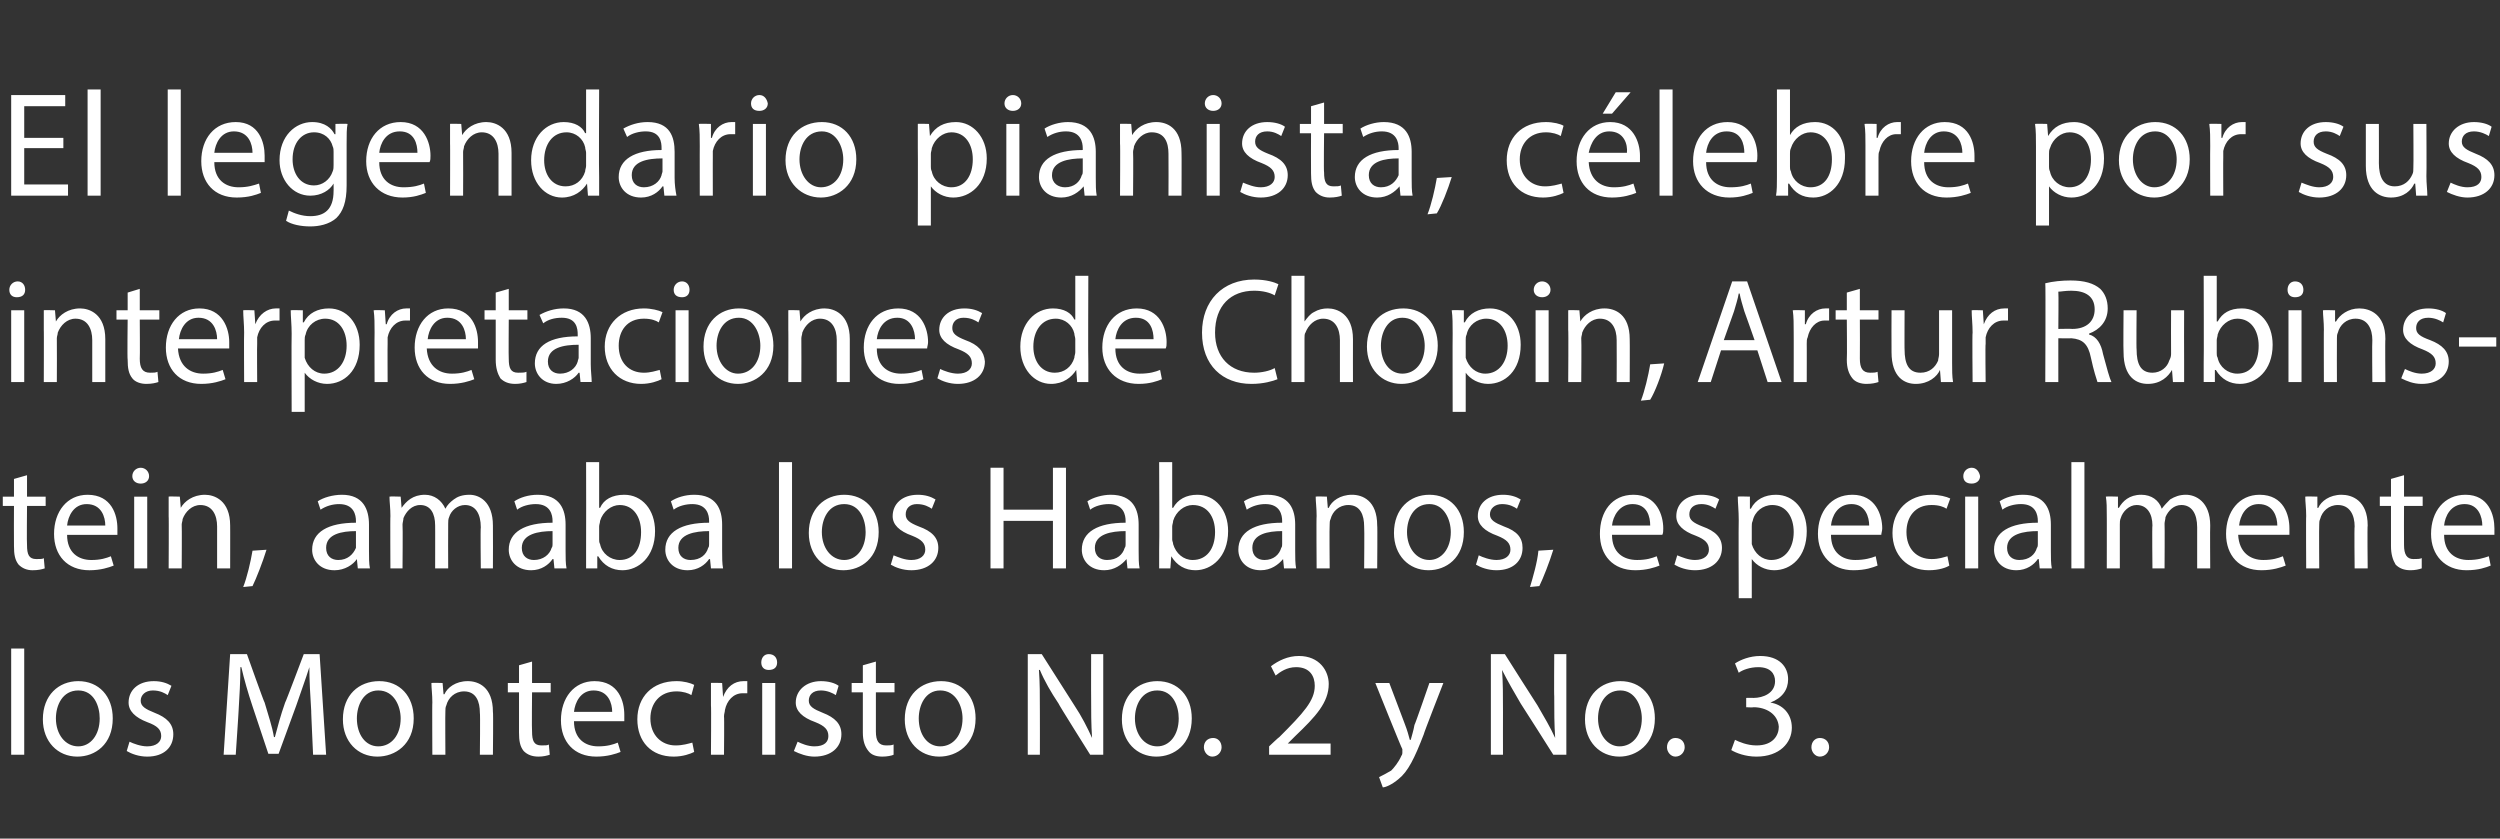 <?xml version="1.0" standalone="no"?><!DOCTYPE svg PUBLIC "-//W3C//DTD SVG 1.1//EN" "http://www.w3.org/Graphics/SVG/1.1/DTD/svg11.dtd"><svg xmlns="http://www.w3.org/2000/svg" version="1.1" width="268.3px" height="90px" viewBox="0 -1 268.3 90" style="top:-1px"><rect x="0" y="-1" width="268.3" height="90" fill="#333333" stroke="none"/><desc>El legendario pianista, c lebre por sus interpretaciones de Chopin, Artur Rubinstein, amaba los Habanos, especialment...</desc><defs/><g id="Polygon36430"><path d="m1.2 68.6l1.4 0l0 11.4l-1.4 0l0-11.4zm10.9 7.5c0 2.8-1.9 4.1-3.8 4.1c-2.1 0-3.7-1.6-3.7-4c0-2.6 1.7-4.1 3.8-4.1c2.2 0 3.7 1.6 3.7 4zm-6.1 0c0 1.7 1 3 2.4 3c1.3 0 2.3-1.2 2.3-3c0-1.3-.6-3-2.3-3c-1.7 0-2.4 1.6-2.4 3zm7.9 2.5c.4.2 1.2.5 1.9.5c1 0 1.5-.5 1.5-1.1c0-.7-.4-1.1-1.5-1.5c-1.3-.5-2-1.2-2-2.1c0-1.3 1-2.3 2.7-2.3c.8 0 1.4.2 1.9.5c0 0-.4 1-.4 1c-.3-.2-.8-.5-1.6-.5c-.8 0-1.3.5-1.3 1.1c0 .6.5.9 1.5 1.3c1.3.5 2 1.2 2 2.3c0 1.4-1 2.4-2.8 2.4c-.9 0-1.7-.3-2.2-.6c0 0 .3-1 .3-1zm19.5-3.3c-.1-1.5-.2-3.4-.2-4.7c0 0 0 0 0 0c-.4 1.3-.9 2.6-1.4 4.1c0 0-1.9 5.2-1.9 5.2l-1.1 0c0 0-1.71-5.1-1.7-5.1c-.5-1.5-.9-2.9-1.2-4.2c0 0-.1 0-.1 0c0 1.4-.1 3.2-.2 4.8c.01-.03-.3 4.6-.3 4.6l-1.3 0l.7-10.8l1.8 0c0 0 1.86 5.24 1.9 5.2c.4 1.4.8 2.5 1 3.7c0 0 .1 0 .1 0c.3-1.1.6-2.3 1.1-3.7c.03.04 2-5.2 2-5.2l1.7 0l.7 10.8l-1.4 0c0 0-.22-4.74-.2-4.7zm11 .8c0 2.8-2 4.1-3.9 4.1c-2.1 0-3.7-1.6-3.7-4c0-2.6 1.7-4.1 3.9-4.1c2.2 0 3.7 1.6 3.7 4zm-6.1 0c0 1.7.9 3 2.3 3c1.4 0 2.4-1.2 2.4-3c0-1.3-.7-3-2.4-3c-1.6 0-2.3 1.6-2.3 3zm8.1-1.7c0-.9-.1-1.5-.1-2.1c0-.04 1.2 0 1.2 0l.1 1.2c0 0 .06.03.1 0c.3-.7 1.2-1.4 2.5-1.4c1.1 0 2.7.6 2.7 3.3c.05-.02 0 4.6 0 4.6l-1.4 0c0 0 .05-4.46 0-4.5c0-1.2-.4-2.3-1.7-2.3c-1 0-1.7.7-1.9 1.5c-.1.2-.1.4-.1.6c-.03.04 0 4.7 0 4.7l-1.4 0c0 0-.03-5.65 0-5.6zm10.7-4.4l0 2.3l2 0l0 1l-2 0c0 0-.04 4.2 0 4.2c0 1 .2 1.5 1 1.5c.4 0 .7 0 .8-.1c0 0 .1 1.1.1 1.1c-.3.1-.7.2-1.2.2c-.7 0-1.2-.2-1.6-.6c-.4-.5-.5-1.1-.5-2c-.01-.05 0-4.3 0-4.3l-1.2 0l0-1l1.2 0l0-1.9l1.4-.4zm4.5 6.4c0 1.9 1.2 2.7 2.6 2.7c1 0 1.6-.2 2.1-.4c0 0 .3 1 .3 1c-.5.2-1.4.5-2.6.5c-2.4 0-3.8-1.6-3.8-3.9c0-2.4 1.4-4.2 3.6-4.2c2.6 0 3.2 2.2 3.2 3.6c0 .3 0 .5 0 .7c0 0-5.4 0-5.4 0zm4.1-1c0-.9-.4-2.3-2-2.3c-1.4 0-2 1.3-2.1 2.3c0 0 4.1 0 4.1 0zm8.8 4.3c-.4.2-1.2.5-2.2.5c-2.4 0-3.9-1.6-3.9-4c0-2.4 1.6-4.1 4.2-4.1c.8 0 1.5.2 1.9.4c0 0-.3 1.1-.3 1.1c-.3-.2-.9-.4-1.6-.4c-1.8 0-2.8 1.3-2.8 2.9c0 1.8 1.2 2.9 2.7 2.9c.8 0 1.4-.2 1.8-.3c0 0 .2 1 .2 1zm1.8-5c0-.9 0-1.7 0-2.4c-.03-.04 1.2 0 1.2 0l.1 1.5c0 0 .01-.02 0 0c.4-1.1 1.2-1.7 2.2-1.7c.1 0 .2 0 .4 0c0 0 0 1.3 0 1.3c-.2 0-.3 0-.5 0c-1 0-1.7.8-1.9 1.8c0 .2-.1.4-.1.7c.04-.03 0 4.1 0 4.1l-1.4 0c0 0 .04-5.33 0-5.3zm5.5 5.3l0-7.7l1.4 0l0 7.7l-1.4 0zm1.6-9.9c0 .5-.3.8-.9.8c-.5 0-.8-.3-.8-.8c0-.5.3-.9.8-.9c.6 0 .9.4.9.9zm2.2 8.5c.4.2 1.1.5 1.8.5c1.1 0 1.5-.5 1.5-1.1c0-.7-.4-1.1-1.4-1.5c-1.4-.5-2.1-1.2-2.1-2.1c0-1.3 1.1-2.3 2.7-2.3c.8 0 1.5.2 1.9.5c0 0-.3 1-.3 1c-.3-.2-.9-.5-1.6-.5c-.9 0-1.3.5-1.3 1.1c0 .6.5.9 1.5 1.3c1.3.5 2 1.2 2 2.3c0 1.4-1.1 2.4-2.9 2.4c-.8 0-1.6-.3-2.2-.6c0 0 .4-1 .4-1zm8.4-8.6l0 2.3l2 0l0 1l-2 0c0 0-.01 4.2 0 4.2c0 1 .3 1.5 1.1 1.5c.3 0 .6 0 .8-.1c0 0 0 1.1 0 1.1c-.2.1-.7.2-1.2.2c-.7 0-1.2-.2-1.5-.6c-.4-.5-.6-1.1-.6-2c.01-.05 0-4.3 0-4.3l-1.2 0l0-1l1.2 0l0-1.9l1.4-.4zm10.7 6.1c0 2.8-2 4.1-3.9 4.1c-2.1 0-3.7-1.6-3.7-4c0-2.6 1.7-4.1 3.9-4.1c2.2 0 3.7 1.6 3.7 4zm-6.1 0c0 1.7.9 3 2.3 3c1.4 0 2.4-1.2 2.4-3c0-1.3-.7-3-2.4-3c-1.6 0-2.3 1.6-2.3 3zm11.7 3.9l0-10.8l1.5 0c0 0 3.48 5.47 3.5 5.5c.8 1.2 1.4 2.4 1.9 3.5c0 0 0 0 0 0c-.1-1.5-.1-2.8-.1-4.5c-.01.04 0-4.5 0-4.5l1.3 0l0 10.8l-1.4 0c0 0-3.44-5.47-3.4-5.5c-.8-1.2-1.5-2.4-2-3.6c0 0-.1 0-.1 0c.1 1.4.1 2.7.1 4.5c.01-.01 0 4.6 0 4.6l-1.3 0zm17.6-3.9c0 2.8-1.9 4.1-3.8 4.1c-2.1 0-3.7-1.6-3.7-4c0-2.6 1.7-4.1 3.8-4.1c2.2 0 3.7 1.6 3.7 4zm-6.1 0c0 1.7 1 3 2.4 3c1.3 0 2.3-1.2 2.3-3c0-1.3-.6-3-2.3-3c-1.7 0-2.4 1.6-2.4 3zm7.4 3.1c0-.6.4-1 1-1c.5 0 .9.4.9 1c0 .5-.4 1-1 1c-.5 0-.9-.5-.9-1zm7 .8l0-.9c0 0 1.08-1.03 1.1-1c2.6-2.6 3.8-3.9 3.8-5.5c0-1-.5-2-2-2c-1 0-1.7.5-2.2.9c0 0-.5-1-.5-1c.8-.6 1.8-1.1 3-1.1c2.2 0 3.2 1.6 3.2 3c0 2-1.4 3.5-3.6 5.6c-.02.03-.8.8-.8.8l0 0l4.6 0l0 1.2l-6.6 0zm12.9-7.7c0 0 1.72 4.54 1.7 4.5c.2.5.4 1.2.5 1.6c0 0 .1 0 .1 0c.1-.4.3-1 .4-1.6c.05 0 1.6-4.5 1.6-4.5l1.5 0c0 0-2.14 5.47-2.1 5.5c-1 2.6-1.7 4-2.7 4.8c-.7.6-1.4.9-1.7.9c0 0-.4-1.1-.4-1.1c.4-.2.8-.4 1.3-.7c.3-.3.8-.9 1.1-1.6c.1-.1.1-.3.1-.3c0-.1 0-.2 0-.4c-.05 0-2.9-7.1-2.9-7.1l1.5 0zm10.9 7.7l0-10.8l1.5 0c0 0 3.46 5.47 3.5 5.5c.7 1.2 1.4 2.4 1.9 3.5c0 0 0 0 0 0c-.1-1.5-.1-2.8-.1-4.5c-.03.04 0-4.5 0-4.5l1.3 0l0 10.8l-1.4 0c0 0-3.46-5.47-3.5-5.5c-.7-1.2-1.4-2.4-2-3.6c0 0 0 0 0 0c.1 1.4.1 2.7.1 4.5c-.01-.01 0 4.6 0 4.6l-1.3 0zm17.6-3.9c0 2.8-2 4.1-3.8 4.1c-2.1 0-3.7-1.6-3.7-4c0-2.6 1.7-4.1 3.8-4.1c2.2 0 3.7 1.6 3.7 4zm-6.1 0c0 1.7 1 3 2.3 3c1.4 0 2.4-1.2 2.4-3c0-1.3-.7-3-2.3-3c-1.7 0-2.4 1.6-2.4 3zm7.4 3.1c0-.6.4-1 .9-1c.6 0 1 .4 1 1c0 .5-.4 1-1 1c-.5 0-.9-.5-.9-1zm7.3-.8c.4.2 1.3.6 2.3.6c1.8 0 2.4-1.1 2.4-2c-.1-1.4-1.4-2.1-2.7-2.1c-.03.04-.8 0-.8 0l0-1c0 0 .77-.02.8 0c1 0 2.3-.5 2.3-1.8c0-.8-.5-1.5-1.8-1.5c-.9 0-1.7.3-2.1.6c0 0-.4-1-.4-1c.6-.4 1.6-.8 2.7-.8c2.1 0 3 1.2 3 2.5c0 1.1-.6 2-1.9 2.5c0 0 0 0 0 0c1.3.2 2.3 1.2 2.3 2.7c0 1.6-1.3 3.1-3.8 3.1c-1.2 0-2.2-.4-2.7-.7c0 0 .4-1.1.4-1.1zm8.2.8c0-.6.4-1 .9-1c.6 0 1 .4 1 1c0 .5-.4 1-1 1c-.5 0-.9-.5-.9-1z" stroke="none" fill="#fff"/></g><g id="Polygon36429"><path d="m2.9 50l0 2.3l2 0l0 1l-2 0c0 0-.04 4.2 0 4.2c0 1 .2 1.5 1 1.5c.4 0 .7 0 .8-.1c0 0 .1 1.1.1 1.1c-.3.1-.7.2-1.3.2c-.6 0-1.1-.2-1.5-.6c-.4-.5-.5-1.1-.5-2c-.02-.05 0-4.3 0-4.3l-1.2 0l0-1l1.2 0l0-1.9l1.4-.4zm4.3 6.4c0 1.9 1.2 2.7 2.6 2.7c1 0 1.6-.2 2.1-.4c0 0 .3 1 .3 1c-.5.2-1.4.5-2.6.5c-2.4 0-3.8-1.6-3.8-3.9c0-2.4 1.4-4.2 3.6-4.2c2.6 0 3.2 2.2 3.2 3.6c0 .3 0 .5 0 .7c0 0-5.4 0-5.4 0zm4.1-1c0-.9-.4-2.3-2-2.3c-1.4 0-2 1.3-2.1 2.3c0 0 4.1 0 4.1 0zm3.1 4.6l0-7.7l1.4 0l0 7.7l-1.4 0zm1.6-9.9c0 .5-.4.8-.9.8c-.5 0-.9-.3-.9-.8c0-.5.4-.9.9-.9c.5 0 .9.4.9.9zm2.1 4.3c0-.9 0-1.5 0-2.1c-.03-.04 1.2 0 1.2 0l.1 1.2c0 0 .03.03 0 0c.4-.7 1.3-1.4 2.6-1.4c1 0 2.7.6 2.7 3.3c.01-.02 0 4.6 0 4.6l-1.4 0c0 0 .01-4.46 0-4.5c0-1.2-.5-2.3-1.8-2.3c-.9 0-1.6.7-1.9 1.5c0 .2-.1.4-.1.6c.03.04 0 4.7 0 4.7l-1.4 0c0 0 .03-5.65 0-5.6zm8 7.6c.4-1 .8-2.7 1-3.9c0 0 1.5-.1 1.5-.1c-.4 1.3-1.1 3.1-1.5 3.9c0 0-1 .1-1 .1zm12.3-2l-.1-1c0 0-.02.02 0 0c-.4.6-1.3 1.2-2.4 1.2c-1.6 0-2.4-1.1-2.4-2.2c0-1.9 1.7-2.9 4.7-2.9c0 0 0-.2 0-.2c0-.6-.2-1.8-1.8-1.8c-.7 0-1.4.2-2 .6c0 0-.3-.9-.3-.9c.6-.4 1.6-.7 2.6-.7c2.3 0 2.9 1.6 2.9 3.2c0 0 0 2.8 0 2.8c0 .7 0 1.4.1 1.9c.01 0-1.3 0-1.3 0zm-.2-4c-1.5 0-3.2.3-3.2 1.8c0 .9.6 1.3 1.3 1.3c1 0 1.6-.6 1.9-1.3c0-.1 0-.3 0-.4c0 0 0-1.4 0-1.4zm3.7-1.6c0-.9-.1-1.5-.1-2.1c0-.04 1.2 0 1.2 0l.1 1.2c0 0 .04.01 0 0c.5-.7 1.2-1.4 2.5-1.4c1 0 1.8.6 2.2 1.5c0 0 0 0 0 0c.2-.4.5-.7.9-1c.4-.3.9-.5 1.7-.5c1 0 2.5.7 2.5 3.3c.02.04 0 4.6 0 4.6l-1.3 0c0 0-.05-4.38 0-4.4c0-1.5-.6-2.4-1.7-2.4c-.8 0-1.5.6-1.7 1.3c-.1.2-.1.5-.1.7c-.02.01 0 4.8 0 4.8l-1.4 0c0 0 .01-4.64 0-4.6c0-1.3-.5-2.2-1.6-2.2c-.9 0-1.5.7-1.8 1.4c0 .2-.1.5-.1.7c.04.04 0 4.7 0 4.7l-1.3 0c0 0-.03-5.65 0-5.6zm17.6 5.6l-.1-1c0 0-.07.02-.1 0c-.4.6-1.2 1.2-2.3 1.2c-1.6 0-2.4-1.1-2.4-2.2c0-1.9 1.7-2.9 4.7-2.9c0 0 0-.2 0-.2c0-.6-.2-1.8-1.8-1.8c-.7 0-1.5.2-2 .6c0 0-.3-.9-.3-.9c.6-.4 1.5-.7 2.5-.7c2.4 0 3 1.6 3 3.2c0 0 0 2.8 0 2.8c0 .7 0 1.4.1 1.9c-.03 0-1.3 0-1.3 0zm-.2-4c-1.5 0-3.3.3-3.3 1.8c0 .9.6 1.3 1.3 1.3c1 0 1.7-.6 1.9-1.3c.1-.1.1-.3.1-.4c0 0 0-1.4 0-1.4zm3.6 4c0-.5 0-1.3 0-2c.02 0 0-9.4 0-9.4l1.4 0l0 4.9c0 0 .05 0 .1 0c.4-.9 1.3-1.4 2.6-1.4c1.9 0 3.3 1.6 3.3 3.9c0 2.8-1.8 4.2-3.5 4.2c-1.1 0-2-.5-2.6-1.5c-.02.03-.1 0-.1 0l0 1.3c0 0-1.24 0-1.2 0zm1.4-3.1c0 .2 0 .3.1.5c.2 1 1.1 1.7 2.1 1.7c1.5 0 2.3-1.2 2.3-3c0-1.6-.8-2.9-2.3-2.9c-.9 0-1.8.7-2.1 1.7c0 .2-.1.4-.1.6c0 0 0 1.4 0 1.4zm12 3.1l-.1-1c0 0-.05.02-.1 0c-.4.6-1.2 1.2-2.3 1.2c-1.6 0-2.4-1.1-2.4-2.2c0-1.9 1.7-2.9 4.7-2.9c0 0 0-.2 0-.2c0-.6-.2-1.8-1.8-1.8c-.7 0-1.5.2-2 .6c0 0-.3-.9-.3-.9c.6-.4 1.5-.7 2.5-.7c2.4 0 3 1.6 3 3.2c0 0 0 2.8 0 2.8c0 .7 0 1.4.1 1.9c-.01 0-1.3 0-1.3 0zm-.2-4c-1.5 0-3.3.3-3.3 1.8c0 .9.6 1.3 1.3 1.3c1.1 0 1.7-.6 1.9-1.3c.1-.1.1-.3.1-.4c0 0 0-1.4 0-1.4zm7.5-7.4l1.4 0l0 11.4l-1.4 0l0-11.4zm10.7 7.5c0 2.8-1.9 4.1-3.8 4.1c-2.1 0-3.7-1.6-3.7-4c0-2.6 1.7-4.1 3.8-4.1c2.2 0 3.7 1.6 3.7 4zm-6.1 0c0 1.7 1 3 2.4 3c1.3 0 2.3-1.2 2.3-3c0-1.3-.6-3-2.3-3c-1.7 0-2.4 1.6-2.4 3zm7.7 2.5c.5.2 1.2.5 1.9.5c1 0 1.5-.5 1.5-1.1c0-.7-.4-1.1-1.4-1.5c-1.4-.5-2.1-1.2-2.1-2.1c0-1.3 1-2.3 2.7-2.3c.8 0 1.4.2 1.9.5c0 0-.4 1-.4 1c-.3-.2-.8-.5-1.6-.5c-.8 0-1.2.5-1.2 1.1c0 .6.4.9 1.4 1.3c1.4.5 2.1 1.2 2.1 2.3c0 1.4-1.1 2.4-2.9 2.4c-.9 0-1.7-.3-2.2-.6c0 0 .3-1 .3-1zm11.8-9.4l0 4.5l5.3 0l0-4.5l1.4 0l0 10.8l-1.4 0l0-5.1l-5.3 0l0 5.1l-1.4 0l0-10.8l1.4 0zm13.3 10.8l-.1-1c0 0-.05.02 0 0c-.5.6-1.3 1.2-2.4 1.2c-1.6 0-2.4-1.1-2.4-2.2c0-1.9 1.7-2.9 4.7-2.9c0 0 0-.2 0-.2c0-.6-.2-1.8-1.8-1.8c-.7 0-1.5.2-2 .6c0 0-.3-.9-.3-.9c.6-.4 1.6-.7 2.5-.7c2.4 0 3 1.6 3 3.2c0 0 0 2.8 0 2.8c0 .7 0 1.4.1 1.9c-.01 0-1.3 0-1.3 0zm-.2-4c-1.5 0-3.3.3-3.3 1.8c0 .9.6 1.3 1.3 1.3c1.1 0 1.7-.6 1.9-1.3c.1-.1.1-.3.1-.4c0 0 0-1.4 0-1.4zm3.6 4c0-.5 0-1.3 0-2c.04 0 0-9.4 0-9.4l1.4 0l0 4.9c0 0 .07 0 .1 0c.5-.9 1.4-1.4 2.6-1.4c1.9 0 3.3 1.6 3.3 3.9c0 2.8-1.8 4.2-3.5 4.2c-1.1 0-2-.5-2.6-1.5c0 .03 0 0 0 0l-.1 1.3c0 0-1.23 0-1.2 0zm1.4-3.1c0 .2.1.3.1.5c.3 1 1.1 1.7 2.1 1.7c1.5 0 2.4-1.2 2.4-3c0-1.6-.8-2.9-2.4-2.9c-.9 0-1.8.7-2.1 1.7c0 .2-.1.4-.1.6c0 0 0 1.4 0 1.4zm12 3.1l-.1-1c0 0-.03.02 0 0c-.5.6-1.3 1.2-2.4 1.2c-1.6 0-2.4-1.1-2.4-2.2c0-1.9 1.7-2.9 4.7-2.9c0 0 0-.2 0-.2c0-.6-.2-1.8-1.8-1.8c-.7 0-1.4.2-2 .6c0 0-.3-.9-.3-.9c.6-.4 1.6-.7 2.5-.7c2.4 0 3 1.6 3 3.2c0 0 0 2.8 0 2.8c0 .7 0 1.4.1 1.9c0 0-1.3 0-1.3 0zm-.2-4c-1.5 0-3.2.3-3.2 1.8c0 .9.6 1.3 1.3 1.3c1 0 1.6-.6 1.8-1.3c.1-.1.1-.3.1-.4c0 0 0-1.4 0-1.4zm3.7-1.6c0-.9-.1-1.5-.1-2.1c-.01-.04 1.2 0 1.2 0l.1 1.2c0 0 .05.03.1 0c.3-.7 1.2-1.4 2.5-1.4c1.1 0 2.7.6 2.7 3.3c.04-.02 0 4.6 0 4.6l-1.4 0c0 0 .04-4.46 0-4.5c0-1.2-.4-2.3-1.7-2.3c-1 0-1.7.7-1.9 1.5c-.1.2-.1.4-.1.6c-.04.04 0 4.7 0 4.7l-1.4 0c0 0-.04-5.65 0-5.6zm15.8 1.7c0 2.8-1.9 4.1-3.8 4.1c-2.1 0-3.7-1.6-3.7-4c0-2.6 1.7-4.1 3.8-4.1c2.2 0 3.7 1.6 3.7 4zm-6.1 0c0 1.7 1 3 2.4 3c1.3 0 2.3-1.2 2.3-3c0-1.3-.7-3-2.3-3c-1.7 0-2.4 1.6-2.4 3zm7.7 2.5c.4.2 1.2.5 1.9.5c1 0 1.5-.5 1.5-1.1c0-.7-.4-1.1-1.4-1.5c-1.4-.5-2.1-1.2-2.1-2.1c0-1.3 1-2.3 2.7-2.3c.8 0 1.4.2 1.9.5c0 0-.4 1-.4 1c-.3-.2-.8-.5-1.6-.5c-.8 0-1.3.5-1.3 1.1c0 .6.5.9 1.5 1.3c1.4.5 2 1.2 2 2.3c0 1.4-1 2.4-2.8 2.4c-.9 0-1.7-.3-2.2-.6c0 0 .3-1 .3-1zm5.5 3.4c.3-1 .8-2.7.9-3.9c0 0 1.6-.1 1.6-.1c-.4 1.3-1.1 3.1-1.5 3.9c0 0-1 .1-1 .1zm8.8-5.6c0 1.9 1.2 2.7 2.7 2.7c1 0 1.6-.2 2.1-.4c0 0 .3 1 .3 1c-.5.2-1.4.5-2.6.5c-2.4 0-3.8-1.6-3.8-3.9c0-2.4 1.3-4.2 3.6-4.2c2.5 0 3.2 2.2 3.2 3.6c0 .3 0 .5-.1.7c0 0-5.4 0-5.4 0zm4.1-1c0-.9-.3-2.3-1.9-2.3c-1.4 0-2.1 1.3-2.2 2.3c0 0 4.1 0 4.1 0zm2.9 3.2c.5.2 1.2.5 1.9.5c1 0 1.5-.5 1.5-1.1c0-.7-.4-1.1-1.4-1.5c-1.4-.5-2.1-1.2-2.1-2.1c0-1.3 1-2.3 2.7-2.3c.8 0 1.5.2 1.9.5c0 0-.4 1-.4 1c-.3-.2-.8-.5-1.5-.5c-.9 0-1.3.5-1.3 1.1c0 .6.4.9 1.4 1.3c1.4.5 2.1 1.2 2.1 2.3c0 1.4-1.1 2.4-2.9 2.4c-.9 0-1.7-.3-2.2-.6c0 0 .3-1 .3-1zm6.6-3.8c0-1-.1-1.8-.1-2.5c.01-.04 1.3 0 1.3 0l0 1.3c0 0 .08-.02.1 0c.5-1 1.5-1.5 2.7-1.5c1.9 0 3.3 1.6 3.3 3.9c0 2.8-1.7 4.2-3.5 4.2c-1 0-1.9-.5-2.4-1.2c.01-.04 0 0 0 0l0 4.2l-1.4 0c0 0-.03-8.42 0-8.4zm1.4 2.1c0 .1 0 .3 0 .5c.3 1 1.1 1.7 2.1 1.7c1.5 0 2.4-1.3 2.4-3c0-1.6-.8-2.9-2.3-2.9c-1 0-1.9.7-2.1 1.7c-.1.2-.1.4-.1.6c0 0 0 1.4 0 1.4zm8.5-.5c0 1.9 1.2 2.7 2.6 2.7c1 0 1.7-.2 2.2-.4c0 0 .2 1 .2 1c-.5.2-1.3.5-2.6.5c-2.3 0-3.8-1.6-3.8-3.9c0-2.4 1.4-4.2 3.7-4.2c2.5 0 3.2 2.2 3.2 3.6c0 .3-.1.5-.1.7c0 0-5.4 0-5.4 0zm4.1-1c0-.9-.4-2.3-1.9-2.3c-1.5 0-2.1 1.3-2.2 2.3c0 0 4.1 0 4.1 0zm8.6 4.3c-.3.2-1.1.5-2.2.5c-2.3 0-3.9-1.6-3.9-4c0-2.4 1.7-4.1 4.2-4.1c.8 0 1.6.2 2 .4c0 0-.4 1.1-.4 1.1c-.3-.2-.8-.4-1.6-.4c-1.8 0-2.7 1.3-2.7 2.9c0 1.8 1.1 2.9 2.7 2.9c.8 0 1.3-.2 1.7-.3c0 0 .2 1 .2 1zm1.7.3l0-7.7l1.4 0l0 7.7l-1.4 0zm1.6-9.9c0 .5-.4.8-.9.8c-.6 0-.9-.3-.9-.8c0-.5.4-.9.9-.9c.5 0 .8.4.9.9zm6.4 9.9l-.1-1c0 0-.05.02-.1 0c-.4.6-1.2 1.2-2.3 1.2c-1.6 0-2.4-1.1-2.4-2.2c0-1.9 1.7-2.9 4.7-2.9c0 0 0-.2 0-.2c0-.6-.2-1.8-1.8-1.8c-.7 0-1.5.2-2 .6c0 0-.3-.9-.3-.9c.6-.4 1.5-.7 2.5-.7c2.4 0 3 1.6 3 3.2c0 0 0 2.8 0 2.8c0 .7 0 1.4.1 1.9c-.02 0-1.3 0-1.3 0zm-.2-4c-1.5 0-3.3.3-3.3 1.8c0 .9.6 1.3 1.3 1.3c1.1 0 1.7-.6 1.9-1.3c.1-.1.1-.3.1-.4c0 0 0-1.4 0-1.4zm3.6-7.4l1.4 0l0 11.4l-1.4 0l0-11.4zm3.8 5.8c0-.9 0-1.5-.1-2.1c.05-.04 1.3 0 1.3 0l0 1.2c0 0 .08.01.1 0c.4-.7 1.1-1.4 2.4-1.4c1.1 0 1.9.6 2.2 1.5c0 0 0 0 0 0c.3-.4.6-.7.9-1c.5-.3 1-.5 1.7-.5c1 0 2.6.7 2.6 3.3c-.03.04 0 4.6 0 4.6l-1.4 0c0 0 0-4.38 0-4.4c0-1.5-.6-2.4-1.7-2.4c-.8 0-1.4.6-1.7 1.3c0 .2-.1.5-.1.7c.03.01 0 4.8 0 4.8l-1.3 0c0 0-.05-4.64 0-4.6c0-1.3-.6-2.2-1.7-2.2c-.8 0-1.5.7-1.7 1.4c-.1.2-.1.5-.1.7c-.01.04 0 4.7 0 4.7l-1.4 0c0 0 .01-5.65 0-5.6zm14.1 2c.1 1.9 1.3 2.7 2.7 2.7c1 0 1.6-.2 2.1-.4c0 0 .3 1 .3 1c-.5.2-1.4.5-2.6.5c-2.4 0-3.8-1.6-3.8-3.9c0-2.4 1.4-4.2 3.6-4.2c2.6 0 3.2 2.2 3.2 3.6c0 .3 0 .5 0 .7c0 0-5.5 0-5.5 0zm4.2-1c0-.9-.4-2.3-2-2.3c-1.4 0-2 1.3-2.1 2.3c0 0 4.1 0 4.1 0zm3.1-1c0-.9-.1-1.5-.1-2.1c.01-.04 1.3 0 1.3 0l0 1.2c0 0 .07.03.1 0c.3-.7 1.2-1.4 2.5-1.4c1.1 0 2.8.6 2.8 3.3c-.05-.02 0 4.6 0 4.6l-1.4 0c0 0-.05-4.46 0-4.5c0-1.2-.5-2.3-1.8-2.3c-1 0-1.7.7-1.9 1.5c-.1.2-.1.4-.1.6c-.03.04 0 4.7 0 4.7l-1.4 0c0 0-.03-5.65 0-5.6zm10.5-4.4l0 2.3l2 0l0 1l-2 0c0 0-.02 4.2 0 4.2c0 1 .3 1.5 1 1.5c.4 0 .7 0 .9-.1c0 0 0 1.1 0 1.1c-.3.1-.7.2-1.2.2c-.7 0-1.2-.2-1.6-.6c-.3-.5-.5-1.1-.5-2c0-.05 0-4.3 0-4.3l-1.2 0l0-1l1.2 0l0-1.9l1.4-.4zm4.3 6.4c0 1.9 1.2 2.7 2.6 2.7c1 0 1.6-.2 2.2-.4c0 0 .2 1 .2 1c-.5.2-1.3.5-2.6.5c-2.3 0-3.8-1.6-3.8-3.9c0-2.4 1.4-4.2 3.7-4.2c2.5 0 3.1 2.2 3.1 3.6c0 .3 0 .5 0 .7c0 0-5.4 0-5.4 0zm4.1-1c0-.9-.4-2.3-1.9-2.3c-1.5 0-2.1 1.3-2.2 2.3c0 0 4.1 0 4.1 0z" stroke="none" fill="#fff"/></g><g id="Polygon36428"><path d="m1.2 40l0-7.7l1.4 0l0 7.7l-1.4 0zm1.5-9.9c0 .5-.3.8-.9.8c-.5 0-.8-.3-.8-.8c0-.5.4-.9.9-.9c.5 0 .8.4.8.9zm2 4.3c0-.9 0-1.5 0-2.1c-.04-.04 1.2 0 1.2 0l.1 1.2c0 0 .02.03 0 0c.4-.7 1.3-1.4 2.6-1.4c1 0 2.7.6 2.7 3.3c0-.02 0 4.6 0 4.6l-1.4 0c0 0 0-4.46 0-4.5c0-1.2-.5-2.3-1.8-2.3c-.9 0-1.6.7-1.9 1.5c0 .2-.1.4-.1.6c.02.04 0 4.7 0 4.7l-1.4 0c0 0 .02-5.65 0-5.6zm10.3-4.4l0 2.3l2.1 0l0 1l-2.1 0c0 0 .03 4.2 0 4.2c0 1 .3 1.5 1.1 1.5c.4 0 .6 0 .8-.1c0 0 .1 1.1.1 1.1c-.3.1-.7.2-1.3.2c-.6 0-1.2-.2-1.5-.6c-.4-.5-.5-1.1-.5-2c-.05-.05 0-4.3 0-4.3l-1.2 0l0-1l1.2 0l0-1.9l1.3-.4zm4.1 6.4c.1 1.9 1.3 2.7 2.7 2.7c1 0 1.6-.2 2.1-.4c0 0 .3 1 .3 1c-.5.2-1.4.5-2.6.5c-2.4 0-3.8-1.6-3.8-3.9c0-2.4 1.4-4.2 3.6-4.2c2.5 0 3.2 2.2 3.2 3.6c0 .3 0 .5 0 .7c0 0-5.5 0-5.5 0zm4.2-1c0-.9-.4-2.3-2-2.3c-1.4 0-2 1.3-2.1 2.3c0 0 4.1 0 4.1 0zm2.9-.7c0-.9-.1-1.7-.1-2.4c0-.04 1.2 0 1.2 0l.1 1.5c0 0 .04-.02 0 0c.4-1.1 1.3-1.7 2.2-1.7c.1 0 .3 0 .4 0c0 0 0 1.3 0 1.3c-.2 0-.3 0-.5 0c-1 0-1.7.8-1.9 1.8c0 .2 0 .4 0 .7c-.03-.03 0 4.1 0 4.1l-1.4 0c0 0-.03-5.33 0-5.3zm5.1.1c0-1-.1-1.8-.1-2.5c.01-.04 1.3 0 1.3 0l0 1.3c0 0 .07-.02.1 0c.5-1 1.5-1.5 2.7-1.5c1.9 0 3.3 1.6 3.3 3.9c0 2.8-1.7 4.2-3.5 4.2c-1 0-1.9-.5-2.4-1.2c0-.04 0 0 0 0l0 4.2l-1.4 0c0 0-.03-8.42 0-8.4zm1.4 2.1c0 .1 0 .3 0 .5c.3 1 1.1 1.7 2.1 1.7c1.5 0 2.4-1.3 2.4-3c0-1.6-.8-2.9-2.3-2.9c-1 0-1.9.7-2.1 1.7c-.1.2-.1.4-.1.6c0 0 0 1.4 0 1.4zm7.5-2.2c0-.9 0-1.7-.1-2.4c.02-.04 1.2 0 1.2 0l.1 1.5c0 0 .05-.02.1 0c.3-1.1 1.2-1.7 2.1-1.7c.2 0 .3 0 .4 0c0 0 0 1.3 0 1.3c-.1 0-.3 0-.5 0c-1 0-1.7.8-1.9 1.8c0 .2 0 .4 0 .7c-.02-.03 0 4.1 0 4.1l-1.4 0c0 0-.02-5.33 0-5.3zm5.6 1.7c.1 1.9 1.3 2.7 2.7 2.7c1 0 1.6-.2 2.1-.4c0 0 .3 1 .3 1c-.5.2-1.4.5-2.6.5c-2.4 0-3.8-1.6-3.8-3.9c0-2.4 1.4-4.2 3.6-4.2c2.6 0 3.2 2.2 3.2 3.6c0 .3 0 .5 0 .7c0 0-5.5 0-5.5 0zm4.2-1c0-.9-.4-2.3-2-2.3c-1.4 0-2 1.3-2.1 2.3c0 0 4.1 0 4.1 0zm4.6-5.4l0 2.3l2 0l0 1l-2 0c0 0-.03 4.2 0 4.2c0 1 .2 1.5 1 1.5c.4 0 .7 0 .9-.1c0 0 0 1.1 0 1.1c-.3.1-.7.2-1.2.2c-.7 0-1.2-.2-1.6-.6c-.3-.5-.5-1.1-.5-2c-.01-.05 0-4.3 0-4.3l-1.2 0l0-1l1.2 0l0-1.9l1.4-.4zm7.7 10l-.1-1c0 0-.09.02-.1 0c-.4.6-1.3 1.2-2.4 1.2c-1.5 0-2.3-1.1-2.3-2.2c0-1.9 1.6-2.9 4.6-2.9c0 0 0-.2 0-.2c0-.6-.1-1.8-1.7-1.8c-.8 0-1.5.2-2 .6c0 0-.4-.9-.4-.9c.7-.4 1.6-.7 2.6-.7c2.3 0 2.9 1.6 2.9 3.2c0 0 0 2.8 0 2.8c0 .7.1 1.4.1 1.9c.04 0-1.2 0-1.2 0zm-.2-4c-1.6 0-3.3.3-3.3 1.8c0 .9.6 1.3 1.3 1.3c1 0 1.7-.6 1.9-1.3c0-.1.1-.3.1-.4c0 0 0-1.4 0-1.4zm8.9 3.7c-.4.2-1.2.5-2.2.5c-2.3 0-3.9-1.6-3.9-4c0-2.4 1.7-4.1 4.2-4.1c.8 0 1.6.2 2 .4c0 0-.4 1.1-.4 1.1c-.3-.2-.8-.4-1.6-.4c-1.8 0-2.7 1.3-2.7 2.9c0 1.8 1.1 2.9 2.7 2.9c.7 0 1.3-.2 1.7-.3c0 0 .2 1 .2 1zm1.5.3l0-7.7l1.4 0l0 7.7l-1.4 0zm1.5-9.9c0 .5-.3.8-.8.8c-.6 0-.9-.3-.9-.8c0-.5.4-.9.9-.9c.5 0 .8.4.8.9zm9 6c0 2.8-2 4.1-3.8 4.1c-2.1 0-3.7-1.6-3.7-4c0-2.6 1.7-4.1 3.8-4.1c2.2 0 3.7 1.6 3.7 4zm-6.1 0c0 1.7 1 3 2.3 3c1.4 0 2.4-1.2 2.4-3c0-1.3-.7-3-2.3-3c-1.7 0-2.4 1.6-2.4 3zm7.7-1.7c0-.9 0-1.5 0-2.1c-.05-.04 1.2 0 1.2 0l.1 1.2c0 0 .01.03 0 0c.4-.7 1.3-1.4 2.6-1.4c1 0 2.7.6 2.7 3.3c0-.02 0 4.6 0 4.6l-1.4 0c0 0 0-4.46 0-4.5c0-1.2-.5-2.3-1.8-2.3c-.9 0-1.6.7-1.9 1.5c0 .2-.1.4-.1.6c.02.04 0 4.7 0 4.7l-1.4 0c0 0 .02-5.65 0-5.6zm9.5 2c0 1.9 1.2 2.7 2.6 2.7c1 0 1.7-.2 2.2-.4c0 0 .2 1 .2 1c-.5.2-1.3.5-2.6.5c-2.3 0-3.8-1.6-3.8-3.9c0-2.4 1.4-4.2 3.7-4.2c2.5 0 3.2 2.2 3.2 3.6c0 .3-.1.5-.1.7c0 0-5.4 0-5.4 0zm4.1-1c0-.9-.4-2.3-1.9-2.3c-1.5 0-2.1 1.3-2.2 2.3c0 0 4.1 0 4.1 0zm2.7 3.2c.4.2 1.2.5 1.9.5c1 0 1.5-.5 1.5-1.1c0-.7-.4-1.1-1.4-1.5c-1.4-.5-2.1-1.2-2.1-2.1c0-1.3 1-2.3 2.7-2.3c.8 0 1.4.2 1.9.5c0 0-.4 1-.4 1c-.3-.2-.8-.5-1.6-.5c-.8 0-1.2.5-1.2 1.1c0 .6.4.9 1.4 1.3c1.4.5 2 1.2 2.1 2.3c0 1.4-1.1 2.4-2.9 2.4c-.9 0-1.7-.3-2.2-.6c0 0 .3-1 .3-1zm15.9-10c0 0-.04 9.4 0 9.4c0 .7 0 1.5 0 2c.02 0-1.2 0-1.2 0l-.1-1.3c0 0-.04-.04 0 0c-.5.8-1.4 1.5-2.7 1.5c-1.8 0-3.3-1.6-3.3-4c0-2.5 1.6-4.1 3.5-4.1c1.2 0 2 .5 2.3 1.2c.03-.04.1 0 .1 0l0-4.7l1.4 0zm-1.4 6.8c0-.2-.1-.4-.1-.6c-.2-.9-1-1.6-2-1.6c-1.5 0-2.4 1.3-2.4 3c0 1.5.8 2.8 2.3 2.8c1 0 1.8-.6 2.1-1.6c0-.2.1-.4.1-.6c0 0 0-1.4 0-1.4zm4.3 1c0 1.9 1.2 2.7 2.6 2.7c1.1 0 1.7-.2 2.2-.4c0 0 .2 1 .2 1c-.5.2-1.3.5-2.5.5c-2.4 0-3.9-1.6-3.9-3.9c0-2.4 1.4-4.2 3.7-4.2c2.5 0 3.2 2.2 3.2 3.6c0 .3 0 .5-.1.7c0 0-5.4 0-5.4 0zm4.1-1c0-.9-.3-2.3-1.9-2.3c-1.5 0-2.1 1.3-2.2 2.3c0 0 4.1 0 4.1 0zm13.3 4.3c-.5.2-1.5.5-2.8.5c-3.1 0-5.3-2-5.3-5.5c0-3.4 2.2-5.7 5.6-5.7c1.3 0 2.2.3 2.6.5c0 0-.4 1.2-.4 1.2c-.5-.3-1.3-.5-2.2-.5c-2.5 0-4.2 1.6-4.2 4.5c0 2.6 1.6 4.3 4.2 4.3c.8 0 1.7-.2 2.2-.5c0 0 .3 1.2.3 1.2zm1.5-11.1l1.4 0l0 4.9c0 0 .04-.03 0 0c.3-.4.6-.8 1-1c.5-.3 1-.4 1.5-.4c1 0 2.7.6 2.7 3.3c-.01-.01 0 4.6 0 4.6l-1.4 0c0 0-.01-4.45 0-4.5c0-1.2-.5-2.3-1.8-2.3c-.9 0-1.6.7-1.9 1.5c-.1.1-.1.4-.1.6c0 .02 0 4.7 0 4.7l-1.4 0l0-11.4zm15.7 7.5c0 2.8-2 4.1-3.9 4.1c-2.1 0-3.7-1.6-3.7-4c0-2.6 1.7-4.1 3.9-4.1c2.2 0 3.7 1.6 3.7 4zm-6.1 0c0 1.7.9 3 2.3 3c1.4 0 2.4-1.2 2.4-3c0-1.3-.7-3-2.4-3c-1.6 0-2.3 1.6-2.3 3zm7.7-1.3c0-1 0-1.8-.1-2.5c.01-.04 1.3 0 1.3 0l0 1.3c0 0 .08-.02.1 0c.5-1 1.5-1.5 2.7-1.5c1.9 0 3.3 1.6 3.3 3.9c0 2.8-1.7 4.2-3.5 4.2c-1 0-1.9-.5-2.4-1.2c.01-.04 0 0 0 0l0 4.2l-1.4 0c0 0-.02-8.42 0-8.4zm1.4 2.1c0 .1 0 .3 0 .5c.3 1 1.1 1.7 2.1 1.7c1.5 0 2.4-1.3 2.4-3c0-1.6-.8-2.9-2.3-2.9c-1 0-1.9.7-2.1 1.7c-.1.2-.1.4-.1.6c0 0 0 1.4 0 1.4zm7.5 3.1l0-7.7l1.4 0l0 7.7l-1.4 0zm1.6-9.9c0 .5-.4.8-.9.8c-.5 0-.9-.3-.9-.8c0-.5.4-.9.9-.9c.5 0 .9.4.9.9zm1.9 4.3c0-.9 0-1.5 0-2.1c-.02-.04 1.2 0 1.2 0l.1 1.2c0 0 .04.03 0 0c.4-.7 1.3-1.4 2.6-1.4c1.1 0 2.7.6 2.7 3.3c.02-.02 0 4.6 0 4.6l-1.4 0c0 0 .02-4.46 0-4.5c0-1.2-.5-2.3-1.8-2.3c-.9 0-1.6.7-1.9 1.5c0 .2-.1.4-.1.6c.04.04 0 4.7 0 4.7l-1.4 0c0 0 .04-5.65 0-5.6zm7.8 7.6c.4-1 .8-2.7 1-3.9c0 0 1.5-.1 1.5-.1c-.3 1.3-1 3.1-1.5 3.9c0 0-1 .1-1 .1zm8.6-5.4l-1.1 3.4l-1.4 0l3.7-10.8l1.6 0l3.7 10.8l-1.5 0l-1.1-3.4l-3.9 0zm3.6-1.1c0 0-1.08-3.08-1.1-3.1c-.2-.7-.4-1.3-.5-1.9c0 0-.1 0-.1 0c-.1.6-.3 1.2-.5 1.9c0 0-1.1 3.1-1.1 3.1l3.3 0zm4.2-.8c0-.9 0-1.7-.1-2.4c.04-.04 1.3 0 1.3 0l0 1.5c0 0 .08-.02.1 0c.3-1.1 1.2-1.7 2.1-1.7c.2 0 .3 0 .4 0c0 0 0 1.3 0 1.3c-.1 0-.3 0-.5 0c-.9 0-1.6.8-1.8 1.8c-.1.2-.1.4-.1.7c.01-.03 0 4.1 0 4.1l-1.4 0c0 0 .01-5.33 0-5.3zm7.1-4.7l0 2.3l2 0l0 1l-2 0c0 0 .02 4.2 0 4.2c0 1 .3 1.5 1.1 1.5c.3 0 .6 0 .8-.1c0 0 .1 1.1.1 1.1c-.3.1-.7.2-1.3.2c-.6 0-1.2-.2-1.5-.6c-.4-.5-.6-1.1-.6-2c.04-.05 0-4.3 0-4.3l-1.2 0l0-1l1.2 0l0-1.9l1.4-.4zm9.9 7.9c0 .8 0 1.5.1 2.1c-.03 0-1.3 0-1.3 0l-.1-1.3c0 0 .01.03 0 0c-.3.7-1.2 1.5-2.6 1.5c-1.2 0-2.6-.7-2.6-3.4c-.02-.02 0-4.5 0-4.5l1.4 0c0 0-.02 4.24 0 4.2c0 1.5.4 2.5 1.7 2.5c1 0 1.6-.6 1.9-1.3c0-.2.1-.4.1-.7c0 0 0-4.7 0-4.7l1.4 0c0 0 0 5.58 0 5.6zm2.2-3.2c0-.9-.1-1.7-.1-2.4c-.01-.04 1.2 0 1.2 0l.1 1.5c0 0 .02-.02 0 0c.4-1.1 1.2-1.7 2.2-1.7c.1 0 .2 0 .4 0c0 0 0 1.3 0 1.3c-.2 0-.3 0-.5 0c-1 0-1.7.8-1.9 1.8c0 .2 0 .4 0 .7c-.05-.03 0 4.1 0 4.1l-1.4 0c0 0-.05-5.33 0-5.3zm7.8-5.3c.8-.2 1.8-.3 2.7-.3c1.5 0 2.5.3 3.2.9c.5.5.8 1.2.8 2.1c0 1.4-.9 2.3-2 2.7c0 0 0 .1 0 .1c.8.2 1.3 1 1.5 2.1c.4 1.5.7 2.6.9 3c0 0-1.5 0-1.5 0c-.1-.3-.4-1.2-.7-2.6c-.3-1.5-.9-2-2.1-2.1c-.04.03-1.4 0-1.4 0l0 4.7l-1.4 0c0 0 .05-10.64 0-10.6zm1.4 4.9c0 0 1.46-.03 1.5 0c1.5 0 2.4-.8 2.4-2.1c0-1.4-1-2-2.5-2c-.7 0-1.1.1-1.4.1c.04.04 0 4 0 4zm13.5 3.6c0 .8 0 1.5 0 2.1c.04 0-1.2 0-1.2 0l-.1-1.3c0 0-.02.03 0 0c-.4.7-1.2 1.5-2.6 1.5c-1.2 0-2.6-.7-2.6-3.4c-.04-.02 0-4.5 0-4.5l1.4 0c0 0-.04 4.24 0 4.2c0 1.5.4 2.5 1.7 2.5c.9 0 1.6-.6 1.8-1.3c.1-.2.2-.4.2-.7c-.02 0 0-4.7 0-4.7l1.4 0c0 0-.02 5.58 0 5.6zm2.1 2.1c0-.5 0-1.3 0-2c.03 0 0-9.4 0-9.4l1.4 0l0 4.9c0 0 .06 0 .1 0c.5-.9 1.3-1.4 2.6-1.4c1.9 0 3.3 1.6 3.3 3.9c0 2.8-1.8 4.2-3.5 4.2c-1.1 0-2-.5-2.6-1.5c-.02.03-.1 0-.1 0l0 1.3c0 0-1.24 0-1.2 0zm1.4-3.1c0 .2 0 .3.1.5c.2 1 1.1 1.7 2.1 1.7c1.5 0 2.3-1.2 2.3-3c0-1.6-.8-2.9-2.3-2.9c-.9 0-1.8.7-2.1 1.7c0 .2-.1.4-.1.6c0 0 0 1.4 0 1.4zm7.7 3.1l0-7.7l1.4 0l0 7.7l-1.4 0zm1.6-9.9c0 .5-.3.8-.9.8c-.5 0-.8-.3-.8-.8c0-.5.3-.9.8-.9c.6 0 .9.4.9.9zm2.2 4.3c0-.9-.1-1.5-.1-2.1c.01-.04 1.3 0 1.3 0l0 1.2c0 0 .07.03.1 0c.4-.7 1.3-1.4 2.5-1.4c1.1 0 2.8.6 2.8 3.3c-.04-.02 0 4.6 0 4.6l-1.4 0c0 0-.04-4.46 0-4.5c0-1.2-.5-2.3-1.8-2.3c-1 0-1.7.7-1.9 1.5c-.1.2-.1.4-.1.6c-.02.04 0 4.7 0 4.7l-1.4 0c0 0-.02-5.65 0-5.6zm8.7 4.2c.4.2 1.1.5 1.8.5c1 0 1.5-.5 1.5-1.1c0-.7-.4-1.1-1.4-1.5c-1.4-.5-2.1-1.2-2.1-2.1c0-1.3 1-2.3 2.7-2.3c.8 0 1.5.2 1.9.5c0 0-.3 1-.3 1c-.3-.2-.9-.5-1.6-.5c-.9 0-1.3.5-1.3 1.1c0 .6.4.9 1.5 1.3c1.3.5 2 1.2 2 2.3c0 1.4-1.1 2.4-2.9 2.4c-.9 0-1.6-.3-2.2-.6c0 0 .4-1 .4-1zm9.8-3.4l0 1l-4 0l0-1l4 0z" stroke="none" fill="#fff"/></g><g id="Polygon36427"><path d="m6.8 14.9l-4.2 0l0 3.9l4.7 0l0 1.2l-6.1 0l0-10.8l5.8 0l0 1.2l-4.4 0l0 3.4l4.2 0l0 1.1zm2.6-6.3l1.4 0l0 11.4l-1.4 0l0-11.4zm8.6 0l1.4 0l0 11.4l-1.4 0l0-11.4zm5 7.8c0 1.9 1.2 2.7 2.6 2.7c1 0 1.6-.2 2.2-.4c0 0 .2 1 .2 1c-.5.2-1.3.5-2.6.5c-2.4 0-3.8-1.6-3.8-3.9c0-2.4 1.4-4.2 3.7-4.2c2.5 0 3.1 2.2 3.1 3.6c0 .3 0 .5 0 .7c0 0-5.4 0-5.4 0zm4.1-1c0-.9-.4-2.3-2-2.3c-1.4 0-2 1.3-2.1 2.3c0 0 4.1 0 4.1 0zm10.2-3.1c-.1.5-.1 1.1-.1 2.1c0 0 0 4.5 0 4.5c0 1.8-.4 2.8-1.1 3.5c-.8.7-1.9.9-2.8.9c-1 0-2-.2-2.6-.6c0 0 .3-1.1.3-1.1c.6.3 1.4.6 2.3.6c1.5 0 2.5-.7 2.5-2.7c.01.03 0-.8 0-.8c0 0-.02-.03 0 0c-.4.7-1.3 1.3-2.5 1.3c-1.9 0-3.3-1.7-3.3-3.8c0-2.6 1.7-4.1 3.5-4.1c1.4 0 2.1.7 2.4 1.3c.03.02.1 0 .1 0l0-1.1c0 0 1.26-.04 1.3 0zm-1.5 3c0-.2 0-.4-.1-.6c-.2-.8-.9-1.5-2-1.5c-1.3 0-2.3 1.1-2.3 2.9c0 1.5.8 2.8 2.3 2.8c.9 0 1.7-.6 2-1.5c.1-.2.1-.5.1-.7c0 0 0-1.4 0-1.4zm4.9 1.1c0 1.9 1.2 2.7 2.6 2.7c1.1 0 1.7-.2 2.2-.4c0 0 .2 1 .2 1c-.5.2-1.3.5-2.5.5c-2.4 0-3.9-1.6-3.9-3.9c0-2.4 1.4-4.2 3.7-4.2c2.5 0 3.2 2.2 3.2 3.6c0 .3 0 .5-.1.7c0 0-5.4 0-5.4 0zm4.1-1c0-.9-.3-2.3-1.9-2.3c-1.5 0-2.1 1.3-2.2 2.3c0 0 4.1 0 4.1 0zm3.5-1c0-.9 0-1.5 0-2.1c-.05-.04 1.2 0 1.2 0l.1 1.2c0 0 .01.03 0 0c.4-.7 1.3-1.4 2.6-1.4c1 0 2.7.6 2.7 3.3c0-.02 0 4.6 0 4.6l-1.4 0c0 0 0-4.46 0-4.5c0-1.2-.5-2.3-1.8-2.3c-.9 0-1.6.7-1.9 1.5c0 .2-.1.4-.1.6c.02.04 0 4.7 0 4.7l-1.4 0c0 0 .02-5.65 0-5.6zm16-5.8c0 0-.04 9.4 0 9.4c0 .7 0 1.5 0 2c.03 0-1.2 0-1.2 0l-.1-1.3c0 0-.03-.04 0 0c-.5.8-1.4 1.5-2.7 1.5c-1.8 0-3.3-1.6-3.3-4c0-2.5 1.6-4.1 3.5-4.1c1.2 0 2 .5 2.3 1.2c.03-.04.1 0 .1 0l0-4.7l1.4 0zm-1.4 6.8c0-.2-.1-.4-.1-.6c-.2-.9-1-1.6-2-1.6c-1.5 0-2.4 1.3-2.4 3c0 1.5.8 2.8 2.3 2.8c1 0 1.8-.6 2.1-1.6c0-.2.1-.4.1-.6c0 0 0-1.4 0-1.4zm8.4 4.6l-.1-1c0 0-.08.02-.1 0c-.4.6-1.2 1.2-2.3 1.2c-1.6 0-2.4-1.1-2.4-2.2c0-1.9 1.7-2.9 4.6-2.9c0 0 0-.2 0-.2c0-.6-.1-1.8-1.7-1.8c-.7 0-1.5.2-2 .6c0 0-.4-.9-.4-.9c.7-.4 1.6-.7 2.6-.7c2.4 0 2.9 1.6 2.9 3.2c0 0 0 2.8 0 2.8c0 .7.1 1.4.2 1.9c-.04 0-1.3 0-1.3 0zm-.2-4c-1.6 0-3.3.3-3.3 1.8c0 .9.6 1.3 1.3 1.3c1 0 1.7-.6 1.9-1.3c0-.1.1-.3.1-.4c0 0 0-1.4 0-1.4zm4-1.3c0-.9 0-1.7-.1-2.4c.03-.04 1.3 0 1.3 0l0 1.5c0 0 .07-.02.1 0c.3-1.1 1.2-1.7 2.1-1.7c.2 0 .3 0 .4 0c0 0 0 1.3 0 1.3c-.1 0-.3 0-.5 0c-1 0-1.7.8-1.9 1.8c0 .2 0 .4 0 .7c-.01-.03 0 4.1 0 4.1l-1.4 0c0 0-.01-5.33 0-5.3zm5.7 5.3l0-7.7l1.4 0l0 7.7l-1.4 0zm1.6-9.9c0 .5-.4.8-.9.8c-.6 0-.9-.3-.9-.8c0-.5.4-.9.9-.9c.5 0 .8.4.9.9zm9.5 6c0 2.8-2 4.1-3.8 4.1c-2.1 0-3.8-1.6-3.8-4c0-2.6 1.7-4.1 3.9-4.1c2.2 0 3.7 1.6 3.7 4zm-6.1 0c0 1.7 1 3 2.3 3c1.4 0 2.4-1.2 2.4-3c0-1.3-.7-3-2.3-3c-1.7 0-2.4 1.6-2.4 3zm12.7-1.3c0-1 0-1.8 0-2.5c-.05-.04 1.2 0 1.2 0l.1 1.3c0 0 .02-.02 0 0c.6-1 1.5-1.5 2.8-1.5c1.8 0 3.3 1.6 3.3 3.9c0 2.8-1.8 4.2-3.6 4.2c-1 0-1.9-.5-2.4-1.2c.05-.04 0 0 0 0l0 4.2l-1.4 0c0 0 .02-8.42 0-8.4zm1.4 2.1c0 .1 0 .3.1.5c.2 1 1.1 1.7 2.1 1.7c1.5 0 2.3-1.3 2.3-3c0-1.6-.8-2.9-2.3-2.9c-.9 0-1.8.7-2.1 1.7c0 .2-.1.4-.1.6c0 0 0 1.4 0 1.4zm8.1 3.1l0-7.7l1.4 0l0 7.7l-1.4 0zm1.6-9.9c0 .5-.4.8-.9.8c-.5 0-.9-.3-.9-.8c0-.5.4-.9.9-.9c.5 0 .9.4.9.9zm6.8 9.9l-.1-1c0 0-.03.02 0 0c-.5.6-1.3 1.2-2.4 1.2c-1.6 0-2.4-1.1-2.4-2.2c0-1.9 1.7-2.9 4.7-2.9c0 0 0-.2 0-.2c0-.6-.2-1.8-1.8-1.8c-.7 0-1.4.2-2 .6c0 0-.3-.9-.3-.9c.6-.4 1.6-.7 2.5-.7c2.4 0 3 1.6 3 3.2c0 0 0 2.8 0 2.8c0 .7 0 1.4.1 1.9c0 0-1.3 0-1.3 0zm-.2-4c-1.5 0-3.3.3-3.3 1.8c0 .9.7 1.3 1.4 1.3c1 0 1.6-.6 1.8-1.3c.1-.1.1-.3.1-.4c0 0 0-1.4 0-1.4zm4-1.6c0-.9 0-1.5 0-2.1c-.02-.04 1.2 0 1.2 0l.1 1.2c0 0 .04.03 0 0c.4-.7 1.3-1.4 2.6-1.4c1.1 0 2.7.6 2.7 3.3c.02-.02 0 4.6 0 4.6l-1.4 0c0 0 .02-4.46 0-4.5c0-1.2-.4-2.3-1.8-2.3c-.9 0-1.6.7-1.9 1.5c0 .2-.1.4-.1.6c.04.04 0 4.7 0 4.7l-1.4 0c0 0 .04-5.65 0-5.6zm9.3 5.6l0-7.7l1.4 0l0 7.7l-1.4 0zm1.6-9.9c0 .5-.4.8-.9.8c-.5 0-.9-.3-.9-.8c0-.5.4-.9.9-.9c.5 0 .9.4.9.9zm2.3 8.5c.5.2 1.2.5 1.9.5c1 0 1.5-.5 1.5-1.1c0-.7-.4-1.1-1.4-1.5c-1.4-.5-2.1-1.2-2.1-2.1c0-1.3 1-2.3 2.7-2.3c.8 0 1.5.2 1.9.5c0 0-.4 1-.4 1c-.3-.2-.8-.5-1.5-.5c-.9 0-1.3.5-1.3 1.1c0 .6.4.9 1.4 1.3c1.4.5 2.1 1.2 2.1 2.3c0 1.4-1.1 2.4-2.9 2.4c-.9 0-1.7-.3-2.2-.6c0 0 .3-1 .3-1zm8.7-8.6l0 2.3l2 0l0 1l-2 0c0 0-.05 4.2 0 4.2c0 1 .2 1.5 1 1.5c.4 0 .6 0 .8-.1c0 0 .1 1.1.1 1.1c-.3.1-.7.2-1.3.2c-.6 0-1.1-.2-1.5-.6c-.4-.5-.5-1.1-.5-2c-.02-.05 0-4.3 0-4.3l-1.2 0l0-1l1.2 0l0-1.9l1.4-.4zm8.2 10l-.1-1c0 0-.03.02 0 0c-.5.6-1.3 1.2-2.4 1.2c-1.6 0-2.4-1.1-2.4-2.2c0-1.9 1.7-2.9 4.7-2.9c0 0 0-.2 0-.2c0-.6-.2-1.8-1.8-1.8c-.7 0-1.4.2-2 .6c0 0-.3-.9-.3-.9c.6-.4 1.6-.7 2.5-.7c2.4 0 3 1.6 3 3.2c0 0 0 2.8 0 2.8c0 .7 0 1.4.1 1.9c.01 0-1.3 0-1.3 0zm-.2-4c-1.5 0-3.2.3-3.2 1.8c0 .9.6 1.3 1.3 1.3c1 0 1.6-.6 1.9-1.3c0-.1 0-.3 0-.4c0 0 0-1.4 0-1.4zm3.1 6c.4-1 .8-2.7 1-3.9c0 0 1.6-.1 1.6-.1c-.4 1.3-1.1 3.1-1.6 3.9c0 0-1 .1-1 .1zm14.6-2.3c-.4.2-1.2.5-2.2.5c-2.4 0-3.9-1.6-3.9-4c0-2.4 1.6-4.1 4.2-4.1c.8 0 1.6.2 1.9.4c0 0-.3 1.1-.3 1.1c-.3-.2-.9-.4-1.6-.4c-1.8 0-2.8 1.3-2.8 2.9c0 1.8 1.2 2.9 2.7 2.9c.8 0 1.4-.2 1.8-.3c0 0 .2 1 .2 1zm2.7-3.3c.1 1.9 1.3 2.7 2.7 2.7c1 0 1.6-.2 2.1-.4c0 0 .3 1 .3 1c-.5.2-1.4.5-2.6.5c-2.4 0-3.8-1.6-3.8-3.9c0-2.4 1.4-4.2 3.6-4.2c2.5 0 3.2 2.2 3.2 3.6c0 .3 0 .5 0 .7c0 0-5.5 0-5.5 0zm4.1-1c.1-.9-.3-2.3-1.9-2.3c-1.4 0-2 1.3-2.2 2.3c0 0 4.1 0 4.1 0zm.4-6.5l-2 2.3l-1 0l1.4-2.3l1.6 0zm3.1-.3l1.4 0l0 11.4l-1.4 0l0-11.4zm5 7.8c0 1.9 1.2 2.7 2.6 2.7c1.1 0 1.7-.2 2.2-.4c0 0 .2 1 .2 1c-.5.2-1.3.5-2.5.5c-2.4 0-3.9-1.6-3.9-3.9c0-2.4 1.4-4.2 3.7-4.2c2.5 0 3.2 2.2 3.2 3.6c0 .3 0 .5-.1.7c0 0-5.4 0-5.4 0zm4.1-1c0-.9-.3-2.3-1.9-2.3c-1.5 0-2.1 1.3-2.2 2.3c0 0 4.1 0 4.1 0zm3.4 4.6c.1-.5.1-1.3.1-2c.01 0 0-9.4 0-9.4l1.4 0l0 4.9c0 0 .04 0 0 0c.5-.9 1.4-1.4 2.7-1.4c1.9 0 3.3 1.6 3.2 3.9c0 2.8-1.7 4.2-3.4 4.2c-1.2 0-2-.5-2.6-1.5c-.03.03-.1 0-.1 0l0 1.3c0 0-1.25 0-1.3 0zm1.5-3.1c0 .2 0 .3.1.5c.2 1 1.1 1.7 2.1 1.7c1.5 0 2.3-1.2 2.3-3c0-1.6-.8-2.9-2.3-2.9c-.9 0-1.8.7-2.1 1.7c-.1.2-.1.4-.1.6c0 0 0 1.4 0 1.4zm8.1-2.2c0-.9 0-1.7-.1-2.4c.04-.04 1.3 0 1.3 0l0 1.5c0 0 .08-.02.1 0c.3-1.1 1.2-1.7 2.1-1.7c.2 0 .3 0 .4 0c0 0 0 1.3 0 1.3c-.1 0-.3 0-.5 0c-.9 0-1.6.8-1.8 1.8c-.1.2-.1.4-.1.7c0-.03 0 4.1 0 4.1l-1.4 0c0 0 0-5.33 0-5.3zm6.3 1.7c0 1.9 1.2 2.7 2.6 2.7c1 0 1.6-.2 2.1-.4c0 0 .3 1 .3 1c-.5.2-1.4.5-2.6.5c-2.4 0-3.8-1.6-3.8-3.9c0-2.4 1.4-4.2 3.6-4.2c2.6 0 3.2 2.2 3.2 3.6c0 .3 0 .5 0 .7c0 0-5.4 0-5.4 0zm4.1-1c0-.9-.4-2.3-2-2.3c-1.4 0-2 1.3-2.1 2.3c0 0 4.1 0 4.1 0zm7.9-.6c0-1 0-1.8-.1-2.5c.04-.04 1.3 0 1.3 0l.1 1.3c0 0 .01-.02 0 0c.6-1 1.5-1.5 2.8-1.5c1.8 0 3.2 1.6 3.2 3.9c0 2.8-1.7 4.2-3.5 4.2c-1 0-1.9-.5-2.4-1.2c.03-.04 0 0 0 0l0 4.2l-1.4 0c0 0 0-8.42 0-8.4zm1.4 2.1c0 .1 0 .3.1.5c.2 1 1.1 1.7 2.1 1.7c1.5 0 2.3-1.3 2.3-3c0-1.6-.8-2.9-2.3-2.9c-.9 0-1.8.7-2.1 1.7c-.1.2-.1.4-.1.6c0 0 0 1.4 0 1.4zm15.1-.8c0 2.8-2 4.1-3.8 4.1c-2.1 0-3.8-1.6-3.8-4c0-2.6 1.8-4.1 3.9-4.1c2.2 0 3.7 1.6 3.7 4zm-6.1 0c0 1.7 1 3 2.3 3c1.4 0 2.4-1.2 2.4-3c0-1.3-.7-3-2.3-3c-1.7 0-2.4 1.6-2.4 3zm8.3-1.4c0-.9 0-1.7-.1-2.4c.02-.04 1.3 0 1.3 0l0 1.5c0 0 .06-.02.1 0c.3-1.1 1.2-1.7 2.1-1.7c.2 0 .3 0 .4 0c0 0 0 1.3 0 1.3c-.1 0-.3 0-.5 0c-1 0-1.7.8-1.9 1.8c0 .2 0 .4 0 .7c-.02-.03 0 4.1 0 4.1l-1.4 0c0 0-.02-5.33 0-5.3zm9.8 3.9c.5.2 1.2.5 1.9.5c1 0 1.5-.5 1.5-1.1c0-.7-.4-1.1-1.4-1.5c-1.4-.5-2.1-1.2-2.1-2.1c0-1.3 1-2.3 2.7-2.3c.8 0 1.5.2 1.9.5c0 0-.4 1-.4 1c-.3-.2-.8-.5-1.5-.5c-.9 0-1.3.5-1.3 1.1c0 .6.4.9 1.4 1.3c1.4.5 2.1 1.2 2.1 2.3c0 1.4-1.1 2.4-2.9 2.4c-.9 0-1.7-.3-2.2-.6c0 0 .3-1 .3-1zm13.4-.7c0 .8.1 1.5.1 2.1c0 0-1.2 0-1.2 0l-.1-1.3c0 0-.06.03-.1 0c-.3.7-1.1 1.5-2.5 1.5c-1.2 0-2.7-.7-2.7-3.4c.01-.02 0-4.5 0-4.5l1.4 0c0 0 .01 4.24 0 4.2c0 1.5.5 2.5 1.7 2.5c1 0 1.6-.6 1.9-1.3c.1-.2.1-.4.1-.7c.03 0 0-4.7 0-4.7l1.4 0c0 0 .03 5.58 0 5.6zm2.6.7c.4.2 1.1.5 1.8.5c1.1 0 1.5-.5 1.5-1.1c0-.7-.4-1.1-1.4-1.5c-1.4-.5-2.1-1.2-2.1-2.1c0-1.3 1.1-2.3 2.7-2.3c.8 0 1.5.2 1.9.5c0 0-.3 1-.3 1c-.3-.2-.9-.5-1.6-.5c-.9 0-1.3.5-1.3 1.1c0 .6.5.9 1.5 1.3c1.3.5 2 1.2 2 2.3c0 1.4-1.1 2.4-2.9 2.4c-.8 0-1.6-.3-2.2-.6c0 0 .4-1 .4-1z" stroke="none" fill="#fff"/></g></svg>